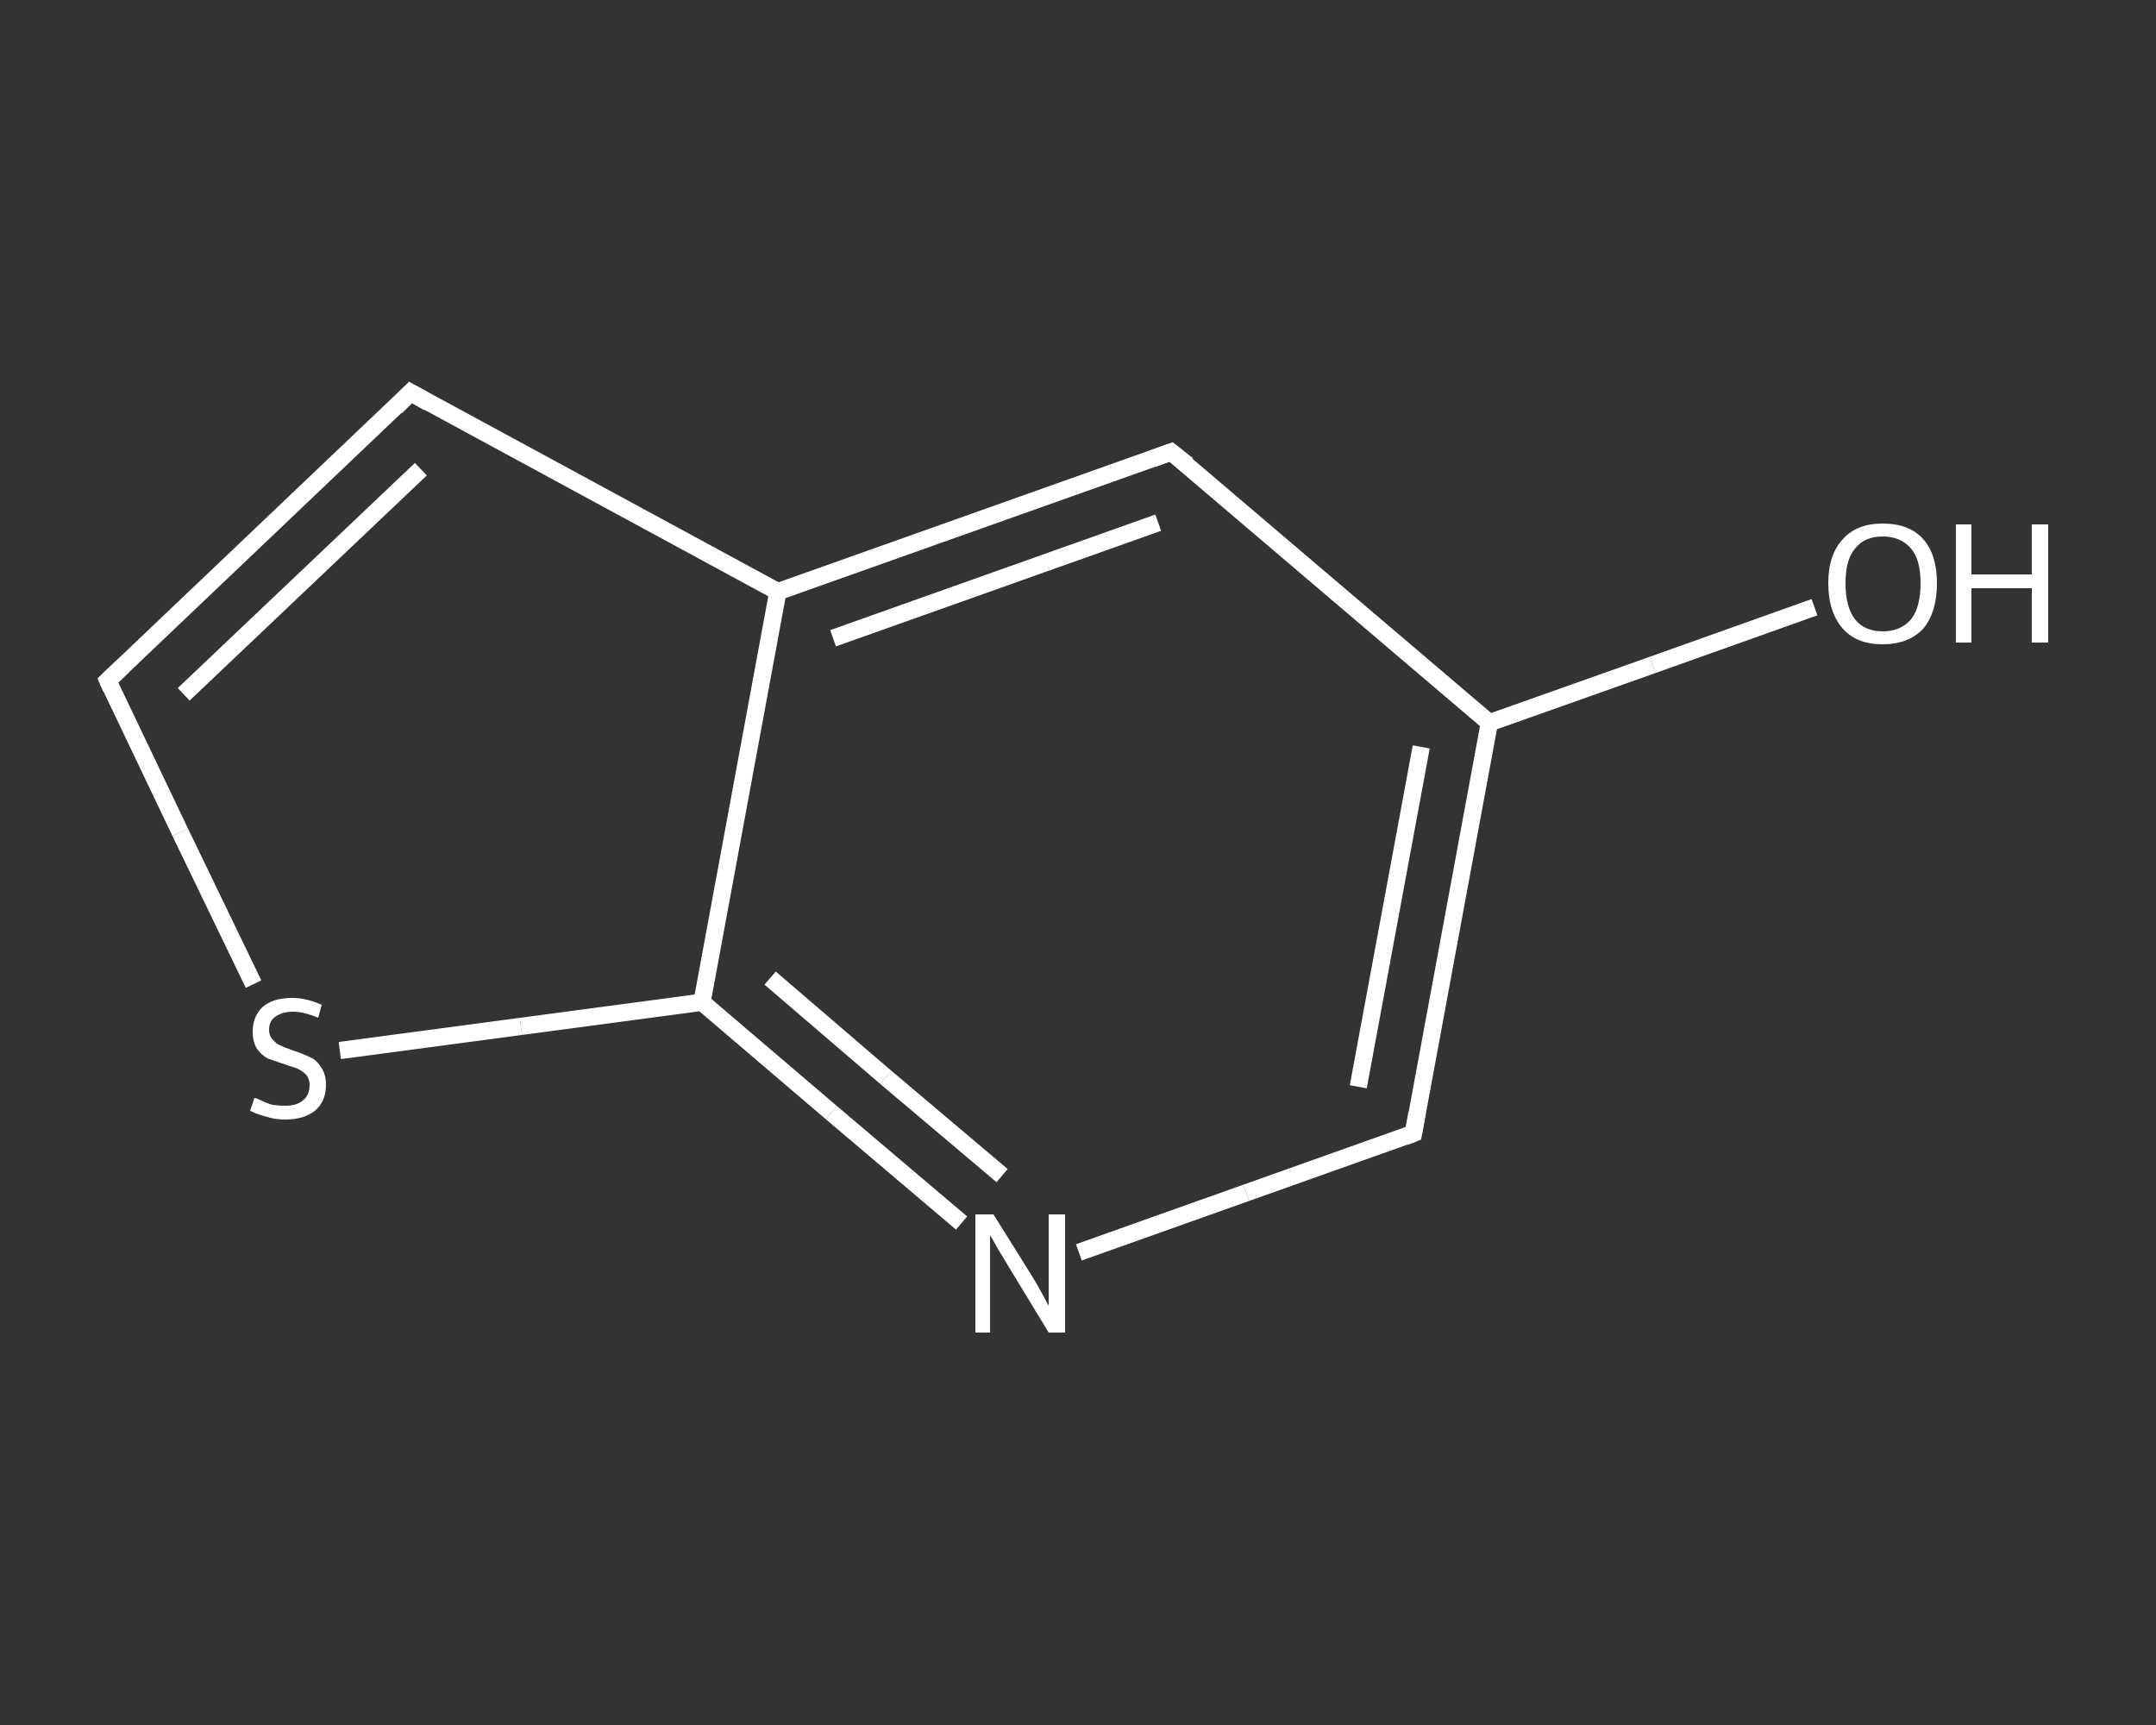 <?xml version='1.0' encoding='iso-8859-1'?>
<svg version='1.1' baseProfile='full'
              xmlns='http://www.w3.org/2000/svg'
                      xmlns:rdkit='http://www.rdkit.org/xml'
                      xmlns:xlink='http://www.w3.org/1999/xlink'
                  xml:space='preserve'
width='250px' height='200px' viewBox='0 0 250 200'>
<rect x="0" y="0" width="250" height="200" fill="#333333" stroke="none"/>
<!-- END OF HEADER -->
<rect style='opacity:1.0;fill:transparent;stroke:none' width='250.0' height='200.0' x='0.0' y='0.0'> </rect>
<path class='bond-0 atom-0 atom-1' d='M 210.4,70.4 L 191.6,77.1' style='fill:none;fill-rule:evenodd;stroke:#FFFFFF;stroke-width:2.0px;stroke-linecap:butt;stroke-linejoin:miter;stroke-opacity:1' />
<path class='bond-0 atom-0 atom-1' d='M 191.6,77.1 L 172.7,83.8' style='fill:none;fill-rule:evenodd;stroke:#FFFFFF;stroke-width:2.0px;stroke-linecap:butt;stroke-linejoin:miter;stroke-opacity:1' />
<path class='bond-1 atom-1 atom-2' d='M 172.7,83.8 L 163.9,131.4' style='fill:none;fill-rule:evenodd;stroke:#FFFFFF;stroke-width:2.0px;stroke-linecap:butt;stroke-linejoin:miter;stroke-opacity:1' />
<path class='bond-1 atom-1 atom-2' d='M 164.8,86.6 L 157.5,126.0' style='fill:none;fill-rule:evenodd;stroke:#FFFFFF;stroke-width:2.0px;stroke-linecap:butt;stroke-linejoin:miter;stroke-opacity:1' />
<path class='bond-2 atom-2 atom-3' d='M 163.9,131.4 L 144.5,138.3' style='fill:none;fill-rule:evenodd;stroke:#FFFFFF;stroke-width:2.0px;stroke-linecap:butt;stroke-linejoin:miter;stroke-opacity:1' />
<path class='bond-2 atom-2 atom-3' d='M 144.5,138.3 L 125.1,145.2' style='fill:none;fill-rule:evenodd;stroke:#FFFFFF;stroke-width:2.0px;stroke-linecap:butt;stroke-linejoin:miter;stroke-opacity:1' />
<path class='bond-3 atom-3 atom-4' d='M 111.5,141.8 L 96.4,129.0' style='fill:none;fill-rule:evenodd;stroke:#FFFFFF;stroke-width:2.0px;stroke-linecap:butt;stroke-linejoin:miter;stroke-opacity:1' />
<path class='bond-3 atom-3 atom-4' d='M 96.4,129.0 L 81.4,116.2' style='fill:none;fill-rule:evenodd;stroke:#FFFFFF;stroke-width:2.0px;stroke-linecap:butt;stroke-linejoin:miter;stroke-opacity:1' />
<path class='bond-3 atom-3 atom-4' d='M 116.2,136.3 L 102.7,124.9' style='fill:none;fill-rule:evenodd;stroke:#FFFFFF;stroke-width:2.0px;stroke-linecap:butt;stroke-linejoin:miter;stroke-opacity:1' />
<path class='bond-3 atom-3 atom-4' d='M 102.7,124.9 L 89.3,113.4' style='fill:none;fill-rule:evenodd;stroke:#FFFFFF;stroke-width:2.0px;stroke-linecap:butt;stroke-linejoin:miter;stroke-opacity:1' />
<path class='bond-4 atom-4 atom-5' d='M 81.4,116.2 L 60.4,119.0' style='fill:none;fill-rule:evenodd;stroke:#FFFFFF;stroke-width:2.0px;stroke-linecap:butt;stroke-linejoin:miter;stroke-opacity:1' />
<path class='bond-4 atom-4 atom-5' d='M 60.4,119.0 L 39.4,121.8' style='fill:none;fill-rule:evenodd;stroke:#FFFFFF;stroke-width:2.0px;stroke-linecap:butt;stroke-linejoin:miter;stroke-opacity:1' />
<path class='bond-5 atom-5 atom-6' d='M 29.4,114.1 L 20.9,96.5' style='fill:none;fill-rule:evenodd;stroke:#FFFFFF;stroke-width:2.0px;stroke-linecap:butt;stroke-linejoin:miter;stroke-opacity:1' />
<path class='bond-5 atom-5 atom-6' d='M 20.9,96.5 L 12.5,78.9' style='fill:none;fill-rule:evenodd;stroke:#FFFFFF;stroke-width:2.0px;stroke-linecap:butt;stroke-linejoin:miter;stroke-opacity:1' />
<path class='bond-6 atom-6 atom-7' d='M 12.5,78.9 L 47.6,45.5' style='fill:none;fill-rule:evenodd;stroke:#FFFFFF;stroke-width:2.0px;stroke-linecap:butt;stroke-linejoin:miter;stroke-opacity:1' />
<path class='bond-6 atom-6 atom-7' d='M 21.3,80.5 L 48.8,54.4' style='fill:none;fill-rule:evenodd;stroke:#FFFFFF;stroke-width:2.0px;stroke-linecap:butt;stroke-linejoin:miter;stroke-opacity:1' />
<path class='bond-7 atom-7 atom-8' d='M 47.6,45.5 L 90.2,68.6' style='fill:none;fill-rule:evenodd;stroke:#FFFFFF;stroke-width:2.0px;stroke-linecap:butt;stroke-linejoin:miter;stroke-opacity:1' />
<path class='bond-8 atom-8 atom-9' d='M 90.2,68.6 L 135.8,52.4' style='fill:none;fill-rule:evenodd;stroke:#FFFFFF;stroke-width:2.0px;stroke-linecap:butt;stroke-linejoin:miter;stroke-opacity:1' />
<path class='bond-8 atom-8 atom-9' d='M 96.6,74.0 L 134.3,60.6' style='fill:none;fill-rule:evenodd;stroke:#FFFFFF;stroke-width:2.0px;stroke-linecap:butt;stroke-linejoin:miter;stroke-opacity:1' />
<path class='bond-9 atom-9 atom-1' d='M 135.8,52.4 L 172.7,83.8' style='fill:none;fill-rule:evenodd;stroke:#FFFFFF;stroke-width:2.0px;stroke-linecap:butt;stroke-linejoin:miter;stroke-opacity:1' />
<path class='bond-10 atom-8 atom-4' d='M 90.2,68.6 L 81.4,116.2' style='fill:none;fill-rule:evenodd;stroke:#FFFFFF;stroke-width:2.0px;stroke-linecap:butt;stroke-linejoin:miter;stroke-opacity:1' />
<path d='M 164.3,129.1 L 163.9,131.4 L 162.9,131.8' style='fill:none;stroke:#FFFFFF;stroke-width:2.0px;stroke-linecap:butt;stroke-linejoin:miter;stroke-opacity:1;' />
<path d='M 12.9,79.8 L 12.5,78.9 L 14.3,77.2' style='fill:none;stroke:#FFFFFF;stroke-width:2.0px;stroke-linecap:butt;stroke-linejoin:miter;stroke-opacity:1;' />
<path d='M 45.9,47.2 L 47.6,45.5 L 49.7,46.7' style='fill:none;stroke:#FFFFFF;stroke-width:2.0px;stroke-linecap:butt;stroke-linejoin:miter;stroke-opacity:1;' />
<path d='M 133.6,53.2 L 135.8,52.4 L 137.7,53.9' style='fill:none;stroke:#FFFFFF;stroke-width:2.0px;stroke-linecap:butt;stroke-linejoin:miter;stroke-opacity:1;' />
<path class='atom-0' d='M 212.0 67.6
Q 212.0 64.3, 213.7 62.5
Q 215.3 60.7, 218.3 60.7
Q 221.4 60.7, 223.0 62.5
Q 224.6 64.3, 224.6 67.6
Q 224.6 71.0, 223.0 72.9
Q 221.3 74.7, 218.3 74.7
Q 215.3 74.7, 213.7 72.9
Q 212.0 71.0, 212.0 67.6
M 218.3 73.2
Q 220.4 73.2, 221.6 71.8
Q 222.7 70.4, 222.7 67.6
Q 222.7 64.9, 221.6 63.6
Q 220.4 62.2, 218.3 62.2
Q 216.2 62.2, 215.1 63.6
Q 214.0 64.9, 214.0 67.6
Q 214.0 70.4, 215.1 71.8
Q 216.2 73.2, 218.3 73.2
' fill='#FFFFFF'/>
<path class='atom-0' d='M 226.8 60.8
L 228.6 60.8
L 228.6 66.6
L 235.6 66.6
L 235.6 60.8
L 237.5 60.8
L 237.5 74.5
L 235.6 74.5
L 235.6 68.2
L 228.6 68.2
L 228.6 74.5
L 226.8 74.5
L 226.8 60.8
' fill='#FFFFFF'/>
<path class='atom-3' d='M 115.2 140.8
L 119.7 148.0
Q 120.2 148.8, 120.9 150.1
Q 121.6 151.4, 121.6 151.4
L 121.6 140.8
L 123.5 140.8
L 123.5 154.5
L 121.6 154.5
L 116.8 146.6
Q 116.2 145.6, 115.6 144.6
Q 115.0 143.5, 114.8 143.2
L 114.8 154.5
L 113.1 154.5
L 113.1 140.8
L 115.2 140.8
' fill='#FFFFFF'/>
<path class='atom-5' d='M 29.5 127.3
Q 29.7 127.3, 30.3 127.6
Q 30.9 127.9, 31.6 128.1
Q 32.4 128.2, 33.1 128.2
Q 34.4 128.2, 35.1 127.6
Q 35.9 127.0, 35.9 125.8
Q 35.9 125.1, 35.5 124.6
Q 35.1 124.2, 34.5 123.9
Q 33.9 123.7, 33.0 123.4
Q 31.8 123.0, 31.0 122.7
Q 30.3 122.3, 29.8 121.6
Q 29.3 120.8, 29.3 119.6
Q 29.3 117.9, 30.4 116.8
Q 31.6 115.7, 33.9 115.7
Q 35.5 115.7, 37.3 116.5
L 36.9 118.0
Q 35.2 117.3, 34.0 117.3
Q 32.7 117.3, 31.9 117.9
Q 31.2 118.4, 31.2 119.4
Q 31.2 120.1, 31.6 120.5
Q 32.0 121.0, 32.5 121.2
Q 33.1 121.5, 34.0 121.8
Q 35.2 122.2, 36.0 122.6
Q 36.7 122.9, 37.2 123.7
Q 37.8 124.5, 37.8 125.8
Q 37.8 127.7, 36.5 128.8
Q 35.2 129.8, 33.1 129.8
Q 31.9 129.8, 31.0 129.5
Q 30.1 129.3, 29.0 128.8
L 29.5 127.3
' fill='#FFFFFF'/>
</svg>

